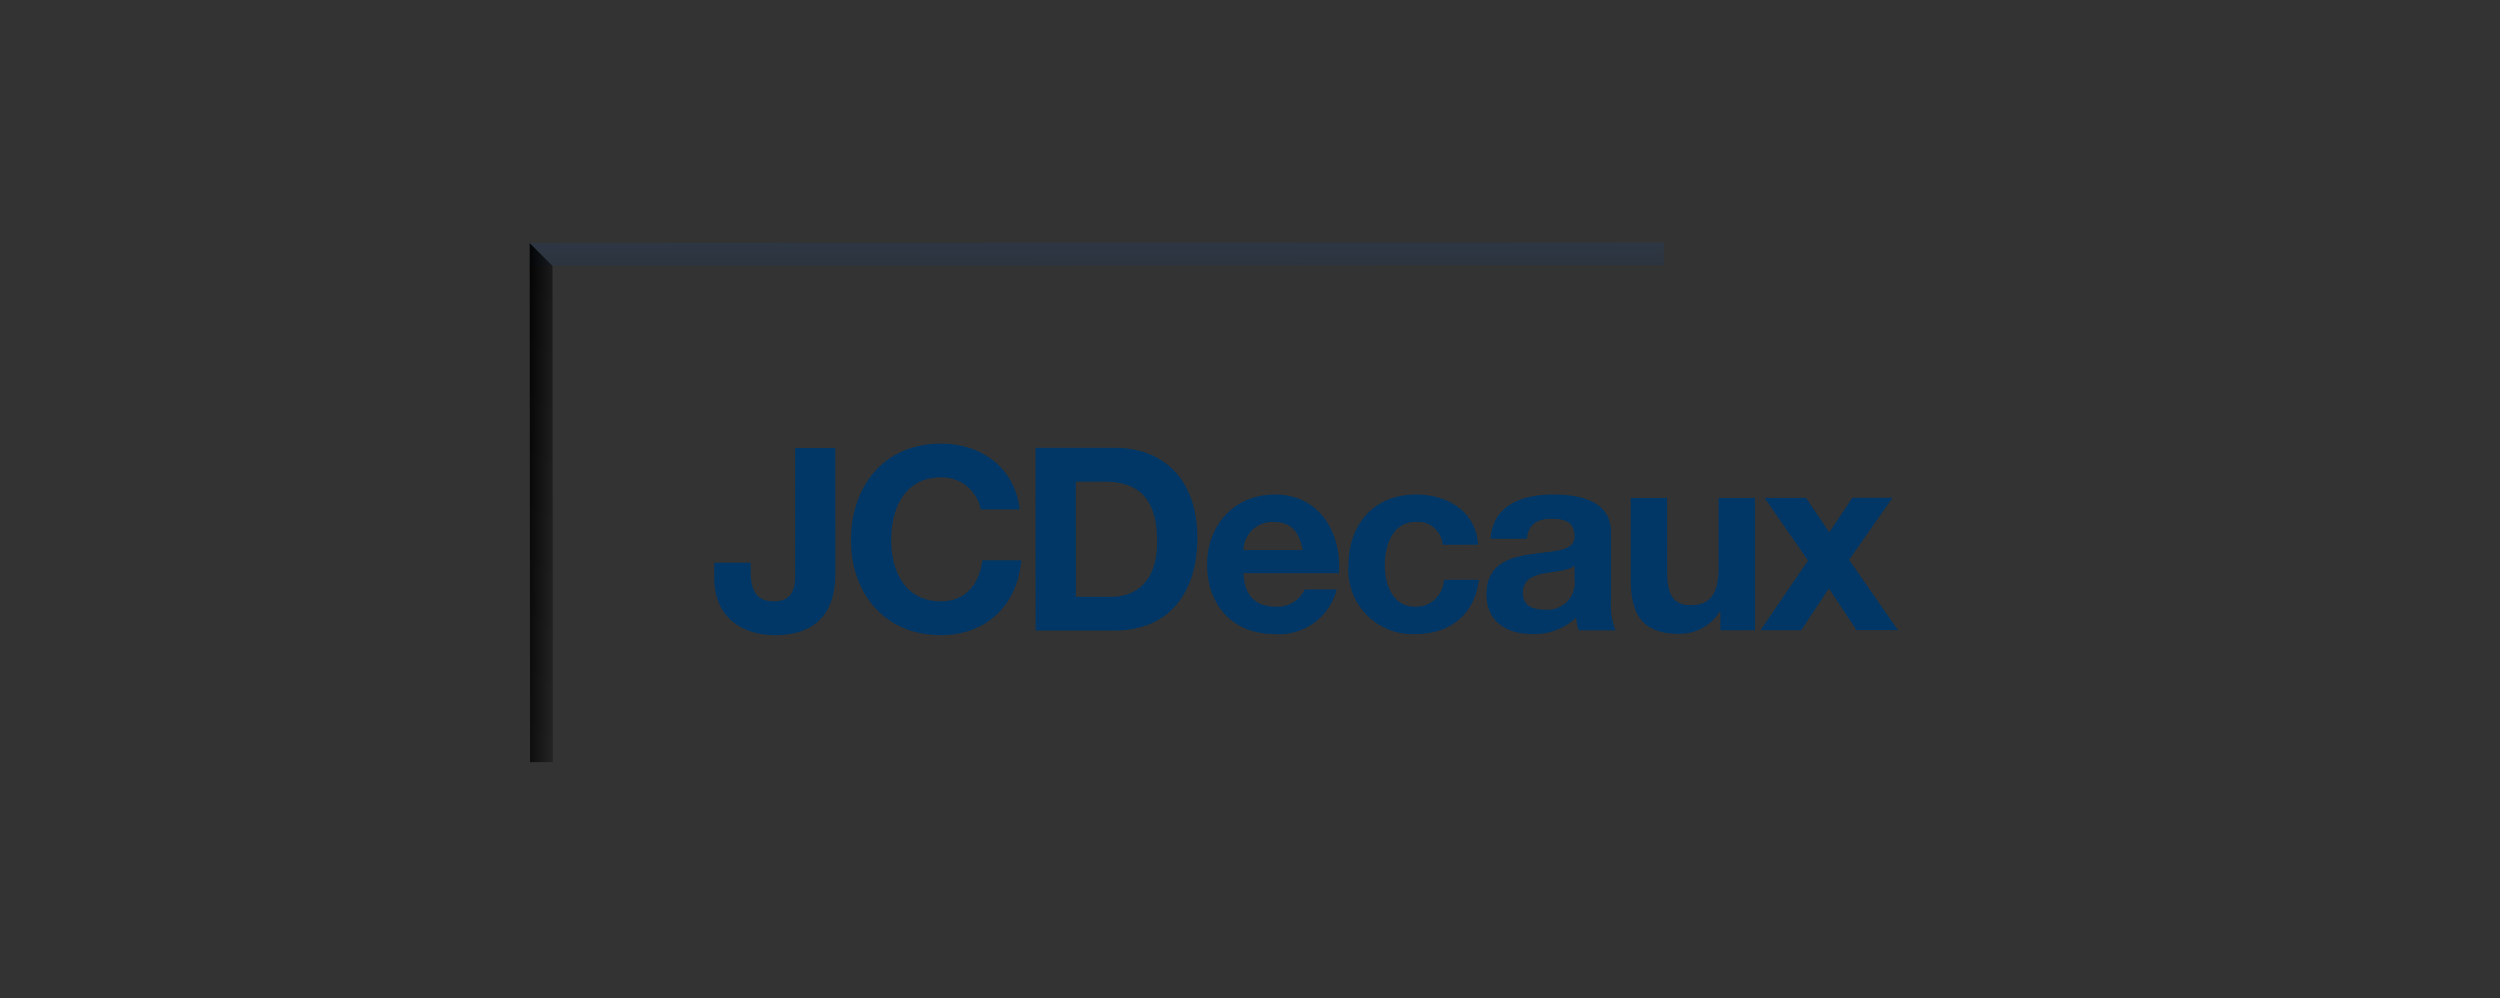 <svg xmlns="http://www.w3.org/2000/svg" xmlns:xlink="http://www.w3.org/1999/xlink" width="278.45" height="111.189" viewBox="0 0 278.45 111.189">
  <rect x="0" y="0" width="278.45" height="111.189" fill="#333333" stroke="none"/>
  <defs>
    <clipPath id="clip-path">
      <rect id="Rectangle_3133" data-name="Rectangle 3133" width="159.62" height="57.892" transform="translate(0 32)" fill="#f1f1f1"/>
    </clipPath>
    <linearGradient id="linear-gradient" x1="0.786" y1="12.021" x2="0.225" y2="-10.57" gradientUnits="objectBoundingBox">
      <stop offset="0" stop-opacity="0"/>
      <stop offset="1" stop-color="#4b6e99"/>
    </linearGradient>
    <linearGradient id="linear-gradient-2" x1="-0.257" y1="0.208" x2="1.643" y2="0.997" gradientUnits="objectBoundingBox">
      <stop offset="0"/>
      <stop offset="1" stop-opacity="0"/>
    </linearGradient>
    <clipPath id="clip-path-2">
      <rect id="Rectangle_3132" data-name="Rectangle 3132" width="5483.815" height="7813.212" fill="none"/>
    </clipPath>
  </defs>
  <g id="Group_13152" data-name="Group 13152" transform="translate(0.207 -0.209)">
    <rect id="Rectangle_2370" data-name="Rectangle 2370" width="278.45" height="111.189" transform="translate(-0.207 0.209)" fill="rgba(255,255,255,0)"/>
    <g id="Mask_Group_96" data-name="Mask Group 96" transform="translate(58.793 -4.792)" clip-path="url(#clip-path)">
      <g id="Group_13901" data-name="Group 13901" transform="translate(0 32)">
        <path id="Path_10781" data-name="Path 10781" d="M137.936,13.943,11.61,14.025,11.6,11.486l126.333-.08Z" transform="translate(-11.603 -11.406)" fill="url(#linear-gradient)"/>
        <path id="Path_10782" data-name="Path 10782" d="M14.142,14.479l.04,55.272-2.541,0L11.6,11.942Z" transform="translate(-11.603 -11.86)" fill="url(#linear-gradient-2)"/>
        <path id="path67" d="M160.092,175.783c0,2.621-.7,6.9-6.778,6.9-3.4,0-6.7-1.85-6.708-6.3l0-1.769h4.049l0,.912c0,1.97.489,3.394,2.6,3.391,2.366,0,2.363-1.908,2.362-3.337l-.005-13.742h4.472Z" transform="translate(-126.049 -138.936)" fill="#003767"/>
        <path id="path69" d="M261.061,165.906a4.389,4.389,0,0,0-4.445-3.56c-4.024,0-5.533,3.424-5.529,6.989,0,3.391,1.515,6.814,5.535,6.812,2.737,0,4.277-1.886,4.615-4.564l4.339,0c-.455,5.073-3.963,8.326-8.95,8.328-6.3.007-10.014-4.7-10.015-10.57,0-6.043,3.7-10.753,10-10.758,4.476,0,8.242,2.617,8.789,7.322Z" transform="translate(-210.826 -136.169)" fill="#003767"/>
        <path id="path71" d="M386.05,165.467l3.189,0c4.452-.005,5.878,2.614,5.881,6.723,0,4.5-2.475,6.1-5.07,6.1l-3.99,0-.01-12.834m-4.468,16.595,8.786,0c6.215,0,9.231-4.395,9.228-10.3,0-6.759-3.969-10.065-9.241-10.059l-8.784,0Z" transform="translate(-325.234 -138.818)" fill="#003767"/>
        <path id="path73" d="M511.14,202.055a3.2,3.2,0,0,1,3.366-3.14c1.963,0,2.847,1.082,3.222,3.136l-6.588,0m10.637,2.557c.283-4.532-2.142-8.752-7.162-8.751-4.477.009-7.523,3.373-7.521,7.791,0,4.563,2.884,7.755,7.531,7.752a6.627,6.627,0,0,0,6.9-4.967l-3.564,0a3.327,3.327,0,0,1-3.189,1.913c-2.255,0-3.51-1.166-3.627-3.733Z" transform="translate(-431.644 -167.774)" fill="#003767"/>
        <path id="path75" d="M620.951,201.4a2.759,2.759,0,0,0-2.993-2.54c-2.6.005-3.452,2.627-3.449,4.8,0,2.107.831,4.645,3.368,4.642a3.117,3.117,0,0,0,3.22-3H625c-.512,3.907-3.217,6.045-7.1,6.049a7.152,7.152,0,0,1-7.445-7.55c0-4.591,2.732-7.986,7.523-7.99,3.477,0,6.672,1.822,6.93,5.583Z" transform="translate(-519.271 -167.726)" fill="#003767"/>
        <path id="path77" d="M721.245,205.191a3.01,3.01,0,0,1-3.276,3.4c-1.313,0-2.481-.37-2.481-1.88,0-1.48,1.14-1.913,2.393-2.171,1.254-.227,2.679-.258,3.364-.854v1.51m-5.305-4.5c.14-1.6,1.138-2.227,2.677-2.228,1.427,0,2.624.256,2.624,1.993,0,1.656-2.311,1.572-4.789,1.945-2.51.344-5.019,1.142-5.015,4.479,0,3.022,2.226,4.416,5.021,4.415a6.759,6.759,0,0,0,4.96-1.828,5.87,5.87,0,0,0,.285,1.424l4.106,0a7.57,7.57,0,0,1-.514-3.276l0-7.671c0-3.534-3.54-4.187-6.478-4.185-3.306,0-6.7,1.141-6.924,4.936Z" transform="translate(-604.871 -167.685)" fill="#003767"/>
        <path id="path79" d="M830.767,213.015l-3.851.005v-2.054l-.09,0a5.251,5.251,0,0,1-4.5,2.456c-4.3,0-5.392-2.418-5.393-6.07l-.005-9.068,4.048-.005.009,8.331c0,2.422.708,3.621,2.594,3.617,2.195,0,3.136-1.226,3.132-4.22l0-7.729h4.049Z" transform="translate(-694.299 -169.82)" fill="#003767"/>
        <path id="path81" d="M917.163,205.2l-4.849-6.983,4.619,0,2.6,3.848,2.563-3.849,4.473,0-4.838,6.9,5.448,7.838-4.617,0-3.081-4.646-3.078,4.65-4.532,0Z" transform="translate(-774.783 -169.767)" fill="#003767"/>
      </g>
      <g id="Group_13904" data-name="Group 13904" transform="translate(-2685.163 -3993.537)">
        <rect id="Rectangle_2839" data-name="Rectangle 2839" width="44.648" height="8.145" transform="translate(4805.028 7036.399)" fill="#fff"/>
        <rect id="Rectangle_2840" data-name="Rectangle 2840" width="2.396" height="8.145" transform="translate(4802.632 7036.399)" fill="#fff"/>
        <rect id="Rectangle_2841" data-name="Rectangle 2841" width="2.396" height="8.145" transform="translate(4800.236 7036.399)" fill="#fcfcfd"/>
        <rect id="Rectangle_2842" data-name="Rectangle 2842" width="2.399" height="8.145" transform="translate(4797.837 7036.399)" fill="#f8f9fc"/>
        <rect id="Rectangle_2843" data-name="Rectangle 2843" width="2.396" height="8.145" transform="translate(4795.441 7036.399)" fill="#f5f7fa"/>
        <rect id="Rectangle_2844" data-name="Rectangle 2844" width="2.396" height="8.145" transform="translate(4793.045 7036.399)" fill="#f3f5f9"/>
        <rect id="Rectangle_2845" data-name="Rectangle 2845" width="2.396" height="8.145" transform="translate(4790.649 7036.399)" fill="#f0f2f7"/>
        <rect id="Rectangle_2846" data-name="Rectangle 2846" width="2.399" height="8.145" transform="translate(4788.25 7036.399)" fill="#eef0f6"/>
        <rect id="Rectangle_2847" data-name="Rectangle 2847" width="2.396" height="8.145" transform="translate(4785.854 7036.399)" fill="#eceff5"/>
        <rect id="Rectangle_2848" data-name="Rectangle 2848" width="2.396" height="8.145" transform="translate(4783.458 7036.399)" fill="#eaedf4"/>
        <rect id="Rectangle_2849" data-name="Rectangle 2849" width="2.396" height="8.145" transform="translate(4781.063 7036.399)" fill="#e7ebf3"/>
        <rect id="Rectangle_2850" data-name="Rectangle 2850" width="2.399" height="8.145" transform="translate(4778.665 7036.399)" fill="#e5e9f1"/>
        <rect id="Rectangle_2851" data-name="Rectangle 2851" width="2.396" height="8.145" transform="translate(4776.269 7036.399)" fill="#e4e8f0"/>
        <rect id="Rectangle_2852" data-name="Rectangle 2852" width="2.396" height="8.145" transform="translate(4773.873 7036.399)" fill="#e2e6f0"/>
        <rect id="Rectangle_2853" data-name="Rectangle 2853" width="2.398" height="8.145" transform="translate(4771.475 7036.399)" fill="#e0e5ef"/>
        <rect id="Rectangle_2854" data-name="Rectangle 2854" width="2.396" height="8.145" transform="translate(4769.078 7036.399)" fill="#dee3ed"/>
        <rect id="Rectangle_2855" data-name="Rectangle 2855" width="2.396" height="8.145" transform="translate(4766.682 7036.399)" fill="#dce1ec"/>
        <rect id="Rectangle_2856" data-name="Rectangle 2856" width="2.398" height="8.145" transform="translate(4764.284 7036.399)" fill="#dae0eb"/>
        <rect id="Rectangle_2857" data-name="Rectangle 2857" width="2.396" height="8.145" transform="translate(4761.888 7036.399)" fill="#d9dfeb"/>
        <rect id="Rectangle_2858" data-name="Rectangle 2858" width="2.396" height="8.145" transform="translate(4759.491 7036.399)" fill="#d7ddea"/>
        <rect id="Rectangle_2859" data-name="Rectangle 2859" width="2.396" height="8.145" transform="translate(4757.096 7036.399)" fill="#d5dce9"/>
        <rect id="Rectangle_2860" data-name="Rectangle 2860" width="2.399" height="8.145" transform="translate(4754.697 7036.399)" fill="#d4dbe8"/>
        <rect id="Rectangle_2861" data-name="Rectangle 2861" width="2.396" height="8.145" transform="translate(4752.301 7036.399)" fill="#d2d9e7"/>
        <rect id="Rectangle_2862" data-name="Rectangle 2862" width="2.396" height="8.145" transform="translate(4749.904 7036.399)" fill="#d0d8e6"/>
        <rect id="Rectangle_2863" data-name="Rectangle 2863" width="2.396" height="8.145" transform="translate(4747.509 7036.399)" fill="#cfd7e6"/>
        <rect id="Rectangle_2864" data-name="Rectangle 2864" width="2.399" height="8.145" transform="translate(4745.111 7036.399)" fill="#cdd5e5"/>
        <rect id="Rectangle_2865" data-name="Rectangle 2865" width="2.396" height="8.145" transform="translate(4742.713 7036.399)" fill="#cbd4e4"/>
        <rect id="Rectangle_2866" data-name="Rectangle 2866" width="2.396" height="8.145" transform="translate(4740.318 7036.399)" fill="#c9d2e3"/>
        <rect id="Rectangle_2867" data-name="Rectangle 2867" width="2.398" height="8.145" transform="translate(4737.92 7036.399)" fill="#c8d1e2"/>
        <rect id="Rectangle_2868" data-name="Rectangle 2868" width="2.396" height="8.145" transform="translate(4735.523 7036.399)" fill="#c6d0e1"/>
        <rect id="Rectangle_2869" data-name="Rectangle 2869" width="2.396" height="8.145" transform="translate(4733.127 7036.399)" fill="#c4cfe1"/>
        <rect id="Rectangle_2870" data-name="Rectangle 2870" width="2.396" height="8.145" transform="translate(4730.731 7036.399)" fill="#c3cee0"/>
        <rect id="Rectangle_2871" data-name="Rectangle 2871" width="2.398" height="8.145" transform="translate(4728.334 7036.399)" fill="#c2ccdf"/>
        <rect id="Rectangle_2872" data-name="Rectangle 2872" width="2.396" height="8.145" transform="translate(4725.937 7036.399)" fill="#c0cbde"/>
        <rect id="Rectangle_2873" data-name="Rectangle 2873" width="2.396" height="8.145" transform="translate(4723.541 7036.399)" fill="#becadd"/>
        <rect id="Rectangle_2874" data-name="Rectangle 2874" width="2.399" height="8.145" transform="translate(4721.143 7036.399)" fill="#bdc8dc"/>
        <rect id="Rectangle_2875" data-name="Rectangle 2875" width="2.396" height="8.145" transform="translate(4718.747 7036.399)" fill="#bbc7dc"/>
        <rect id="Rectangle_2876" data-name="Rectangle 2876" width="2.396" height="8.145" transform="translate(4716.351 7036.399)" fill="#bac6db"/>
        <rect id="Rectangle_2877" data-name="Rectangle 2877" width="2.396" height="8.145" transform="translate(4713.955 7036.399)" fill="#b8c5da"/>
        <rect id="Rectangle_2878" data-name="Rectangle 2878" width="2.399" height="8.145" transform="translate(4711.556 7036.399)" fill="#b6c4d9"/>
        <rect id="Rectangle_2879" data-name="Rectangle 2879" width="2.396" height="8.145" transform="translate(4709.16 7036.399)" fill="#b5c2d8"/>
        <rect id="Rectangle_2880" data-name="Rectangle 2880" width="2.396" height="8.145" transform="translate(4706.764 7036.399)" fill="#b3c1d7"/>
        <rect id="Rectangle_2881" data-name="Rectangle 2881" width="2.396" height="8.145" transform="translate(4704.368 7036.399)" fill="#b2c0d7"/>
        <rect id="Rectangle_2882" data-name="Rectangle 2882" width="2.398" height="8.145" transform="translate(4701.97 7036.399)" fill="#b0bfd6"/>
        <rect id="Rectangle_2883" data-name="Rectangle 2883" width="2.396" height="8.145" transform="translate(4699.573 7036.399)" fill="#afbed5"/>
        <rect id="Rectangle_2884" data-name="Rectangle 2884" width="2.396" height="8.145" transform="translate(4697.177 7036.399)" fill="#adbcd4"/>
        <rect id="Rectangle_2885" data-name="Rectangle 2885" width="2.398" height="8.145" transform="translate(4694.779 7036.399)" fill="#acbbd4"/>
        <rect id="Rectangle_2886" data-name="Rectangle 2886" width="2.396" height="8.145" transform="translate(4692.383 7036.399)" fill="#aabad2"/>
        <rect id="Rectangle_2887" data-name="Rectangle 2887" width="2.396" height="8.145" transform="translate(4689.987 7036.399)" fill="#a9b9d2"/>
        <rect id="Rectangle_2888" data-name="Rectangle 2888" width="2.396" height="8.145" transform="translate(4687.591 7036.399)" fill="#a7b7d1"/>
        <rect id="Rectangle_2889" data-name="Rectangle 2889" width="2.398" height="8.145" transform="translate(4685.193 7036.399)" fill="#a6b6d0"/>
        <rect id="Rectangle_2890" data-name="Rectangle 2890" width="2.396" height="8.145" transform="translate(4682.797 7036.399)" fill="#a4b5cf"/>
        <rect id="Rectangle_2891" data-name="Rectangle 2891" width="2.396" height="8.145" transform="translate(4680.4 7036.399)" fill="#a3b4cf"/>
        <rect id="Rectangle_2892" data-name="Rectangle 2892" width="2.399" height="8.145" transform="translate(4678.002 7036.399)" fill="#a1b3ce"/>
        <rect id="Rectangle_2893" data-name="Rectangle 2893" width="2.396" height="8.145" transform="translate(4675.606 7036.399)" fill="#a0b2cd"/>
        <rect id="Rectangle_2894" data-name="Rectangle 2894" width="2.396" height="8.145" transform="translate(4673.209 7036.399)" fill="#9fb1cc"/>
        <rect id="Rectangle_2895" data-name="Rectangle 2895" width="2.396" height="8.145" transform="translate(4670.813 7036.399)" fill="#9eb0cb"/>
        <rect id="Rectangle_2896" data-name="Rectangle 2896" width="2.399" height="8.145" transform="translate(4668.415 7036.399)" fill="#9cafcb"/>
        <rect id="Rectangle_2897" data-name="Rectangle 2897" width="2.396" height="8.145" transform="translate(4666.019 7036.399)" fill="#9baeca"/>
        <rect id="Rectangle_2898" data-name="Rectangle 2898" width="2.396" height="8.145" transform="translate(4663.623 7036.399)" fill="#99acc9"/>
        <rect id="Rectangle_2899" data-name="Rectangle 2899" width="2.396" height="8.145" transform="translate(4661.227 7036.399)" fill="#98abc8"/>
        <rect id="Rectangle_2900" data-name="Rectangle 2900" width="2.398" height="8.145" transform="translate(4658.829 7036.399)" fill="#97aac7"/>
        <rect id="Rectangle_2901" data-name="Rectangle 2901" width="2.396" height="8.145" transform="translate(4656.433 7036.399)" fill="#95a9c7"/>
        <rect id="Rectangle_2902" data-name="Rectangle 2902" width="2.396" height="8.145" transform="translate(4654.036 7036.399)" fill="#94a8c6"/>
        <rect id="Rectangle_2903" data-name="Rectangle 2903" width="2.398" height="8.145" transform="translate(4651.638 7036.399)" fill="#93a7c5"/>
        <rect id="Rectangle_2904" data-name="Rectangle 2904" width="2.396" height="8.145" transform="translate(4649.242 7036.399)" fill="#91a6c4"/>
        <rect id="Rectangle_2905" data-name="Rectangle 2905" width="2.396" height="8.145" transform="translate(4646.846 7036.399)" fill="#90a5c4"/>
        <rect id="Rectangle_2906" data-name="Rectangle 2906" width="2.396" height="8.145" transform="translate(4644.45 7036.399)" fill="#8fa4c3"/>
        <rect id="Rectangle_2907" data-name="Rectangle 2907" width="2.399" height="8.145" transform="translate(4642.051 7036.399)" fill="#8da3c2"/>
        <rect id="Rectangle_2908" data-name="Rectangle 2908" width="2.396" height="8.145" transform="translate(4639.656 7036.399)" fill="#8ca2c1"/>
        <rect id="Rectangle_2909" data-name="Rectangle 2909" width="2.396" height="8.145" transform="translate(4637.259 7036.399)" fill="#8ba1c1"/>
        <rect id="Rectangle_2910" data-name="Rectangle 2910" width="2.396" height="8.145" transform="translate(4634.863 7036.399)" fill="#89a0c0"/>
        <rect id="Rectangle_2911" data-name="Rectangle 2911" width="2.399" height="8.145" transform="translate(4632.465 7036.399)" fill="#889fbf"/>
        <rect id="Rectangle_2912" data-name="Rectangle 2912" width="2.396" height="8.145" transform="translate(4630.069 7036.399)" fill="#879ebe"/>
        <rect id="Rectangle_2913" data-name="Rectangle 2913" width="2.396" height="8.145" transform="translate(4627.672 7036.399)" fill="#869dbe"/>
        <rect id="Rectangle_2914" data-name="Rectangle 2914" width="2.398" height="8.145" transform="translate(4625.274 7036.399)" fill="#849cbd"/>
        <rect id="Rectangle_2915" data-name="Rectangle 2915" width="2.396" height="8.145" transform="translate(4622.878 7036.399)" fill="#839abc"/>
        <rect id="Rectangle_2916" data-name="Rectangle 2916" width="2.396" height="8.145" transform="translate(4620.482 7036.399)" fill="#8299bb"/>
        <rect id="Rectangle_2917" data-name="Rectangle 2917" width="2.396" height="8.145" transform="translate(4618.086 7036.399)" fill="#8099bb"/>
        <rect id="Rectangle_2918" data-name="Rectangle 2918" width="2.398" height="8.145" transform="translate(4615.688 7036.399)" fill="#7f98ba"/>
        <rect id="Rectangle_2919" data-name="Rectangle 2919" width="2.396" height="8.145" transform="translate(4613.292 7036.399)" fill="#7e97b9"/>
        <rect id="Rectangle_2920" data-name="Rectangle 2920" width="2.396" height="8.145" transform="translate(4610.895 7036.399)" fill="#7d96b9"/>
        <rect id="Rectangle_2921" data-name="Rectangle 2921" width="2.399" height="8.145" transform="translate(4608.497 7036.399)" fill="#7c95b8"/>
        <rect id="Rectangle_2922" data-name="Rectangle 2922" width="2.396" height="8.145" transform="translate(4606.101 7036.399)" fill="#7b94b7"/>
        <rect id="Rectangle_2923" data-name="Rectangle 2923" width="2.396" height="8.145" transform="translate(4603.705 7036.399)" fill="#7993b6"/>
        <rect id="Rectangle_2924" data-name="Rectangle 2924" width="2.396" height="8.145" transform="translate(4601.309 7036.399)" fill="#7892b6"/>
        <rect id="Rectangle_2925" data-name="Rectangle 2925" width="2.399" height="8.145" transform="translate(4598.91 7036.399)" fill="#7791b5"/>
        <rect id="Rectangle_2926" data-name="Rectangle 2926" width="2.396" height="8.145" transform="translate(4596.514 7036.399)" fill="#7690b4"/>
        <rect id="Rectangle_2927" data-name="Rectangle 2927" width="2.396" height="8.145" transform="translate(4594.118 7036.399)" fill="#758fb3"/>
        <rect id="Rectangle_2928" data-name="Rectangle 2928" width="2.396" height="8.145" transform="translate(4591.722 7036.399)" fill="#738eb3"/>
        <rect id="Rectangle_2929" data-name="Rectangle 2929" width="2.399" height="8.145" transform="translate(4589.324 7036.399)" fill="#728db2"/>
        <rect id="Rectangle_2930" data-name="Rectangle 2930" width="2.396" height="8.145" transform="translate(4586.928 7036.399)" fill="#718cb1"/>
        <rect id="Rectangle_2931" data-name="Rectangle 2931" width="2.396" height="8.145" transform="translate(4584.531 7036.399)" fill="#708bb0"/>
        <rect id="Rectangle_2932" data-name="Rectangle 2932" width="2.398" height="8.145" transform="translate(4582.133 7036.399)" fill="#6f8ab0"/>
        <rect id="Rectangle_2933" data-name="Rectangle 2933" width="2.396" height="8.145" transform="translate(4579.737 7036.399)" fill="#6e8aaf"/>
        <rect id="Rectangle_2934" data-name="Rectangle 2934" width="2.396" height="8.145" transform="translate(4577.341 7036.399)" fill="#6c89ae"/>
        <rect id="Rectangle_2935" data-name="Rectangle 2935" width="2.398" height="8.145" transform="translate(4574.943 7036.399)" fill="#6b88ae"/>
        <rect id="Rectangle_2936" data-name="Rectangle 2936" width="2.396" height="8.145" transform="translate(4572.547 7036.399)" fill="#6a87ad"/>
        <rect id="Rectangle_2937" data-name="Rectangle 2937" width="2.396" height="8.145" transform="translate(4570.151 7036.399)" fill="#6986ac"/>
        <rect id="Rectangle_2938" data-name="Rectangle 2938" width="2.396" height="8.145" transform="translate(4567.755 7036.399)" fill="#6885ab"/>
        <rect id="Rectangle_2939" data-name="Rectangle 2939" width="2.399" height="8.145" transform="translate(4565.356 7036.399)" fill="#6784ab"/>
        <rect id="Rectangle_2940" data-name="Rectangle 2940" width="2.396" height="8.145" transform="translate(4562.96 7036.399)" fill="#6684aa"/>
        <rect id="Rectangle_2941" data-name="Rectangle 2941" width="2.396" height="8.145" transform="translate(4560.564 7036.399)" fill="#6582a9"/>
        <rect id="Rectangle_2942" data-name="Rectangle 2942" width="2.396" height="8.145" transform="translate(4558.168 7036.399)" fill="#6482a9"/>
        <rect id="Rectangle_2943" data-name="Rectangle 2943" width="2.399" height="8.145" transform="translate(4555.77 7036.399)" fill="#6281a8"/>
        <rect id="Rectangle_2944" data-name="Rectangle 2944" width="2.396" height="8.145" transform="translate(4553.374 7036.399)" fill="#6180a7"/>
        <rect id="Rectangle_2945" data-name="Rectangle 2945" width="2.396" height="8.145" transform="translate(4550.978 7036.399)" fill="#607fa7"/>
        <rect id="Rectangle_2946" data-name="Rectangle 2946" width="2.396" height="8.145" transform="translate(4548.581 7036.399)" fill="#5f7ea6"/>
        <rect id="Rectangle_2947" data-name="Rectangle 2947" width="2.398" height="8.145" transform="translate(4546.183 7036.399)" fill="#5e7da5"/>
        <rect id="Rectangle_2948" data-name="Rectangle 2948" width="2.396" height="8.145" transform="translate(4543.788 7036.399)" fill="#5d7da5"/>
        <rect id="Rectangle_2949" data-name="Rectangle 2949" width="2.396" height="8.145" transform="translate(4541.391 7036.399)" fill="#5c7ca4"/>
        <rect id="Rectangle_2950" data-name="Rectangle 2950" width="2.398" height="8.145" transform="translate(4538.992 7036.399)" fill="#5b7ba3"/>
        <rect id="Rectangle_2951" data-name="Rectangle 2951" width="2.396" height="8.145" transform="translate(4536.596 7036.399)" fill="#5a7aa2"/>
        <rect id="Rectangle_2952" data-name="Rectangle 2952" width="2.396" height="8.145" transform="translate(4534.2 7036.399)" fill="#5979a2"/>
        <rect id="Rectangle_2953" data-name="Rectangle 2953" width="2.399" height="8.145" transform="translate(4531.803 7036.399)" fill="#5879a1"/>
        <rect id="Rectangle_2954" data-name="Rectangle 2954" width="2.396" height="8.145" transform="translate(4529.405 7036.399)" fill="#5778a1"/>
        <rect id="Rectangle_2955" data-name="Rectangle 2955" width="2.396" height="8.145" transform="translate(4527.011 7036.399)" fill="#5677a0"/>
        <rect id="Rectangle_2956" data-name="Rectangle 2956" width="2.396" height="8.145" transform="translate(4524.614 7036.399)" fill="#55769f"/>
        <rect id="Rectangle_2957" data-name="Rectangle 2957" width="2.396" height="8.145" transform="translate(4522.217 7036.399)" fill="#54759e"/>
        <rect id="Rectangle_2958" data-name="Rectangle 2958" width="2.399" height="8.145" transform="translate(4519.819 7036.399)" fill="#53759e"/>
        <rect id="Rectangle_2959" data-name="Rectangle 2959" width="2.396" height="8.145" transform="translate(4517.423 7036.399)" fill="#52749d"/>
        <rect id="Rectangle_2960" data-name="Rectangle 2960" width="2.396" height="8.145" transform="translate(4515.027 7036.399)" fill="#51739d"/>
        <rect id="Rectangle_2961" data-name="Rectangle 2961" width="2.398" height="8.145" transform="translate(4512.628 7036.399)" fill="#50729c"/>
        <rect id="Rectangle_2962" data-name="Rectangle 2962" width="2.396" height="8.145" transform="translate(4510.232 7036.399)" fill="#4f719b"/>
        <rect id="Rectangle_2963" data-name="Rectangle 2963" width="2.396" height="8.145" transform="translate(4507.836 7036.399)" fill="#4e719a"/>
        <rect id="Rectangle_2964" data-name="Rectangle 2964" width="2.398" height="8.145" transform="translate(4505.438 7036.399)" fill="#4d709a"/>
        <rect id="Rectangle_2965" data-name="Rectangle 2965" width="2.396" height="8.145" transform="translate(4503.042 7036.399)" fill="#4c6f99"/>
        <rect id="Rectangle_2966" data-name="Rectangle 2966" width="2.396" height="8.145" transform="translate(4500.646 7036.399)" fill="#4b6e98"/>
        <rect id="Rectangle_2967" data-name="Rectangle 2967" width="2.396" height="8.145" transform="translate(4498.25 7036.399)" fill="#4a6e98"/>
        <rect id="Rectangle_2968" data-name="Rectangle 2968" width="2.398" height="8.145" transform="translate(4495.853 7036.399)" fill="#496d97"/>
        <rect id="Rectangle_2969" data-name="Rectangle 2969" width="2.396" height="8.145" transform="translate(4493.456 7036.399)" fill="#486c97"/>
        <rect id="Rectangle_2970" data-name="Rectangle 2970" width="2.396" height="8.145" transform="translate(4491.06 7036.399)" fill="#476b96"/>
        <rect id="Rectangle_2971" data-name="Rectangle 2971" width="2.399" height="8.145" transform="translate(4488.662 7036.399)" fill="#466b95"/>
        <rect id="Rectangle_2972" data-name="Rectangle 2972" width="2.396" height="8.145" transform="translate(4486.265 7036.399)" fill="#456a95"/>
        <rect id="Rectangle_2973" data-name="Rectangle 2973" width="2.396" height="8.145" transform="translate(4483.869 7036.399)" fill="#456994"/>
        <rect id="Rectangle_2974" data-name="Rectangle 2974" width="2.396" height="8.145" transform="translate(4481.474 7036.399)" fill="#446993"/>
        <rect id="Rectangle_2975" data-name="Rectangle 2975" width="2.399" height="8.145" transform="translate(4479.075 7036.399)" fill="#436892"/>
        <rect id="Rectangle_2976" data-name="Rectangle 2976" width="2.396" height="8.145" transform="translate(4476.679 7036.399)" fill="#426792"/>
        <rect id="Rectangle_2977" data-name="Rectangle 2977" width="2.396" height="8.145" transform="translate(4474.282 7036.399)" fill="#416691"/>
        <rect id="Rectangle_2978" data-name="Rectangle 2978" width="2.396" height="8.145" transform="translate(4471.887 7036.399)" fill="#406691"/>
        <rect id="Rectangle_2979" data-name="Rectangle 2979" width="2.398" height="8.145" transform="translate(4469.489 7036.399)" fill="#3f6590"/>
        <rect id="Rectangle_2980" data-name="Rectangle 2980" width="2.396" height="8.145" transform="translate(4467.091 7036.399)" fill="#3e648f"/>
        <rect id="Rectangle_2981" data-name="Rectangle 2981" width="2.396" height="8.145" transform="translate(4464.696 7036.399)" fill="#3d638f"/>
        <rect id="Rectangle_2982" data-name="Rectangle 2982" width="2.398" height="8.145" transform="translate(4462.298 7036.399)" fill="#3c638e"/>
        <rect id="Rectangle_2983" data-name="Rectangle 2983" width="2.396" height="8.145" transform="translate(4459.902 7036.399)" fill="#3b628e"/>
        <rect id="Rectangle_2984" data-name="Rectangle 2984" width="2.396" height="8.145" transform="translate(4457.505 7036.399)" fill="#3a618d"/>
        <rect id="Rectangle_2985" data-name="Rectangle 2985" width="2.396" height="8.145" transform="translate(4455.11 7036.399)" fill="#3a618c"/>
        <path id="Path_10783" data-name="Path 10783" d="M5021.225,7934.794v7.863l.283.282h2.115v-8.145Z" transform="translate(-568.514 -898.396)" fill="#39608c"/>
        <path id="Path_10784" data-name="Path 10784" d="M5018.523,7934.794v5.465l2.4,2.4v-7.863Z" transform="translate(-568.208 -898.396)" fill="#385f8b"/>
        <path id="Path_10785" data-name="Path 10785" d="M5015.821,7934.794v3.068l2.4,2.4v-5.465Z" transform="translate(-567.902 -898.396)" fill="#375e8a"/>
        <path id="Path_10786" data-name="Path 10786" d="M5013.119,7934.794v.671l2.4,2.4v-3.068Z" transform="translate(-567.596 -898.396)" fill="#365e8a"/>
        <path id="Path_10787" data-name="Path 10787" d="M5012.363,7934.794l.67.671v-.671Z" transform="translate(-567.511 -898.396)" fill="#355d89"/>
        <rect id="Rectangle_2986" data-name="Rectangle 2986" width="8.143" height="31.129" transform="translate(4444.852 7190.53)" fill="#fff"/>
        <rect id="Rectangle_2987" data-name="Rectangle 2987" width="8.143" height="1.003" transform="translate(4444.852 7189.527)" fill="#fff"/>
        <rect id="Rectangle_2988" data-name="Rectangle 2988" width="8.143" height="1.002" transform="translate(4444.852 7188.525)" fill="#fcfcfd"/>
        <rect id="Rectangle_2989" data-name="Rectangle 2989" width="8.143" height="1.003" transform="translate(4444.852 7187.522)" fill="#f8f9fc"/>
        <rect id="Rectangle_2990" data-name="Rectangle 2990" width="8.143" height="1.002" transform="translate(4444.852 7186.52)" fill="#f5f7fa"/>
        <rect id="Rectangle_2991" data-name="Rectangle 2991" width="8.143" height="1.003" transform="translate(4444.852 7185.517)" fill="#f3f5f9"/>
        <rect id="Rectangle_2992" data-name="Rectangle 2992" width="8.143" height="1.003" transform="translate(4444.852 7184.513)" fill="#f0f2f7"/>
        <rect id="Rectangle_2993" data-name="Rectangle 2993" width="8.143" height="1.002" transform="translate(4444.852 7183.511)" fill="#eef0f6"/>
        <rect id="Rectangle_2994" data-name="Rectangle 2994" width="8.143" height="1.003" transform="translate(4444.852 7182.508)" fill="#eceff5"/>
        <rect id="Rectangle_2995" data-name="Rectangle 2995" width="8.143" height="1.002" transform="translate(4444.852 7181.506)" fill="#eaedf4"/>
        <rect id="Rectangle_2996" data-name="Rectangle 2996" width="8.143" height="1.003" transform="translate(4444.852 7180.503)" fill="#e7ebf3"/>
        <rect id="Rectangle_2997" data-name="Rectangle 2997" width="8.143" height="1.003" transform="translate(4444.852 7179.5)" fill="#e5e9f1"/>
        <rect id="Rectangle_2998" data-name="Rectangle 2998" width="8.143" height="1.002" transform="translate(4444.852 7178.497)" fill="#e4e8f0"/>
        <rect id="Rectangle_2999" data-name="Rectangle 2999" width="8.143" height="1.003" transform="translate(4444.852 7177.495)" fill="#e2e6f0"/>
        <rect id="Rectangle_3000" data-name="Rectangle 3000" width="8.143" height="1.002" transform="translate(4444.852 7176.492)" fill="#e0e5ef"/>
        <rect id="Rectangle_3001" data-name="Rectangle 3001" width="8.143" height="1.003" transform="translate(4444.852 7175.489)" fill="#dee3ed"/>
        <rect id="Rectangle_3002" data-name="Rectangle 3002" width="8.143" height="1.003" transform="translate(4444.852 7174.486)" fill="#dce1ec"/>
        <rect id="Rectangle_3003" data-name="Rectangle 3003" width="8.143" height="1.002" transform="translate(4444.852 7173.483)" fill="#dae0eb"/>
        <rect id="Rectangle_3004" data-name="Rectangle 3004" width="8.143" height="1.003" transform="translate(4444.852 7172.481)" fill="#d9dfeb"/>
        <rect id="Rectangle_3005" data-name="Rectangle 3005" width="8.143" height="1.002" transform="translate(4444.852 7171.479)" fill="#d7ddea"/>
        <rect id="Rectangle_3006" data-name="Rectangle 3006" width="8.143" height="1.003" transform="translate(4444.852 7170.476)" fill="#d5dce9"/>
        <rect id="Rectangle_3007" data-name="Rectangle 3007" width="8.143" height="1.003" transform="translate(4444.852 7169.472)" fill="#d4dbe8"/>
        <rect id="Rectangle_3008" data-name="Rectangle 3008" width="8.143" height="1.002" transform="translate(4444.852 7168.47)" fill="#d2d9e7"/>
        <rect id="Rectangle_3009" data-name="Rectangle 3009" width="8.143" height="1.003" transform="translate(4444.852 7167.468)" fill="#d0d8e6"/>
        <rect id="Rectangle_3010" data-name="Rectangle 3010" width="8.143" height="1.002" transform="translate(4444.852 7166.464)" fill="#cfd7e6"/>
        <rect id="Rectangle_3011" data-name="Rectangle 3011" width="8.143" height="1.003" transform="translate(4444.852 7165.461)" fill="#cdd5e5"/>
        <rect id="Rectangle_3012" data-name="Rectangle 3012" width="8.143" height="1.003" transform="translate(4444.852 7164.458)" fill="#cbd4e4"/>
        <rect id="Rectangle_3013" data-name="Rectangle 3013" width="8.143" height="1.002" transform="translate(4444.852 7163.457)" fill="#c9d2e3"/>
        <rect id="Rectangle_3014" data-name="Rectangle 3014" width="8.143" height="1.003" transform="translate(4444.852 7162.454)" fill="#c8d1e2"/>
        <rect id="Rectangle_3015" data-name="Rectangle 3015" width="8.143" height="1.002" transform="translate(4444.852 7161.451)" fill="#c6d0e1"/>
        <rect id="Rectangle_3016" data-name="Rectangle 3016" width="8.143" height="1.003" transform="translate(4444.852 7160.449)" fill="#c4cfe1"/>
        <rect id="Rectangle_3017" data-name="Rectangle 3017" width="8.143" height="1.003" transform="translate(4444.852 7159.445)" fill="#c3cee0"/>
        <rect id="Rectangle_3018" data-name="Rectangle 3018" width="8.143" height="1.002" transform="translate(4444.852 7158.442)" fill="#c2ccdf"/>
        <rect id="Rectangle_3019" data-name="Rectangle 3019" width="8.143" height="1.003" transform="translate(4444.852 7157.44)" fill="#c0cbde"/>
        <rect id="Rectangle_3020" data-name="Rectangle 3020" width="8.143" height="1.002" transform="translate(4444.852 7156.438)" fill="#becadd"/>
        <rect id="Rectangle_3021" data-name="Rectangle 3021" width="8.143" height="1.003" transform="translate(4444.852 7155.435)" fill="#bdc8dc"/>
        <rect id="Rectangle_3022" data-name="Rectangle 3022" width="8.143" height="1.003" transform="translate(4444.852 7154.431)" fill="#bbc7dc"/>
        <rect id="Rectangle_3023" data-name="Rectangle 3023" width="8.143" height="1.002" transform="translate(4444.852 7153.429)" fill="#bac6db"/>
        <rect id="Rectangle_3024" data-name="Rectangle 3024" width="8.143" height="1.003" transform="translate(4444.852 7152.426)" fill="#b8c5da"/>
        <rect id="Rectangle_3025" data-name="Rectangle 3025" width="8.143" height="1.003" transform="translate(4444.852 7151.423)" fill="#b6c4d9"/>
        <rect id="Rectangle_3026" data-name="Rectangle 3026" width="8.143" height="1.002" transform="translate(4444.852 7150.42)" fill="#b5c2d8"/>
        <rect id="Rectangle_3027" data-name="Rectangle 3027" width="8.143" height="1.003" transform="translate(4444.852 7149.418)" fill="#b3c1d7"/>
        <rect id="Rectangle_3028" data-name="Rectangle 3028" width="8.143" height="1.002" transform="translate(4444.852 7148.415)" fill="#b2c0d7"/>
        <rect id="Rectangle_3029" data-name="Rectangle 3029" width="8.143" height="1.003" transform="translate(4444.852 7147.412)" fill="#b0bfd6"/>
        <rect id="Rectangle_3030" data-name="Rectangle 3030" width="8.143" height="1.003" transform="translate(4444.852 7146.409)" fill="#afbed5"/>
        <rect id="Rectangle_3031" data-name="Rectangle 3031" width="8.143" height="1.002" transform="translate(4444.852 7145.407)" fill="#adbcd4"/>
        <rect id="Rectangle_3032" data-name="Rectangle 3032" width="8.143" height="1.003" transform="translate(4444.852 7144.404)" fill="#acbbd4"/>
        <rect id="Rectangle_3033" data-name="Rectangle 3033" width="8.143" height="1.002" transform="translate(4444.852 7143.401)" fill="#aabad2"/>
        <rect id="Rectangle_3034" data-name="Rectangle 3034" width="8.143" height="1.003" transform="translate(4444.852 7142.398)" fill="#a9b9d2"/>
        <rect id="Rectangle_3035" data-name="Rectangle 3035" width="8.143" height="1.003" transform="translate(4444.852 7141.396)" fill="#a7b7d1"/>
        <rect id="Rectangle_3036" data-name="Rectangle 3036" width="8.143" height="1.002" transform="translate(4444.852 7140.393)" fill="#a6b6d0"/>
        <rect id="Rectangle_3037" data-name="Rectangle 3037" width="8.143" height="1.003" transform="translate(4444.852 7139.39)" fill="#a4b5cf"/>
        <rect id="Rectangle_3038" data-name="Rectangle 3038" width="8.143" height="1.002" transform="translate(4444.852 7138.388)" fill="#a3b4cf"/>
        <rect id="Rectangle_3039" data-name="Rectangle 3039" width="8.143" height="1.003" transform="translate(4444.852 7137.385)" fill="#a1b3ce"/>
        <rect id="Rectangle_3040" data-name="Rectangle 3040" width="8.143" height="1.003" transform="translate(4444.852 7136.381)" fill="#a0b2cd"/>
        <rect id="Rectangle_3041" data-name="Rectangle 3041" width="8.143" height="1.002" transform="translate(4444.852 7135.379)" fill="#9fb1cc"/>
        <rect id="Rectangle_3042" data-name="Rectangle 3042" width="8.143" height="1.003" transform="translate(4444.852 7134.376)" fill="#9eb0cb"/>
        <rect id="Rectangle_3043" data-name="Rectangle 3043" width="8.143" height="1.002" transform="translate(4444.852 7133.374)" fill="#9cafcb"/>
        <rect id="Rectangle_3044" data-name="Rectangle 3044" width="8.143" height="1.003" transform="translate(4444.852 7132.372)" fill="#9baeca"/>
        <rect id="Rectangle_3045" data-name="Rectangle 3045" width="8.143" height="1.003" transform="translate(4444.852 7131.368)" fill="#99acc9"/>
        <rect id="Rectangle_3046" data-name="Rectangle 3046" width="8.143" height="1.002" transform="translate(4444.852 7130.365)" fill="#98abc8"/>
        <rect id="Rectangle_3047" data-name="Rectangle 3047" width="8.143" height="1.003" transform="translate(4444.852 7129.362)" fill="#97aac7"/>
        <rect id="Rectangle_3048" data-name="Rectangle 3048" width="8.143" height="1.002" transform="translate(4444.852 7128.36)" fill="#95a9c7"/>
        <rect id="Rectangle_3049" data-name="Rectangle 3049" width="8.143" height="1.003" transform="translate(4444.852 7127.358)" fill="#94a8c6"/>
        <rect id="Rectangle_3050" data-name="Rectangle 3050" width="8.143" height="1.003" transform="translate(4444.852 7126.355)" fill="#93a7c5"/>
        <rect id="Rectangle_3051" data-name="Rectangle 3051" width="8.143" height="1.002" transform="translate(4444.852 7125.352)" fill="#91a6c4"/>
        <rect id="Rectangle_3052" data-name="Rectangle 3052" width="8.143" height="1.003" transform="translate(4444.852 7124.349)" fill="#90a5c4"/>
        <rect id="Rectangle_3053" data-name="Rectangle 3053" width="8.143" height="1.002" transform="translate(4444.852 7123.347)" fill="#8fa4c3"/>
        <rect id="Rectangle_3054" data-name="Rectangle 3054" width="8.143" height="1.003" transform="translate(4444.852 7122.344)" fill="#8da3c2"/>
        <rect id="Rectangle_3055" data-name="Rectangle 3055" width="8.143" height="1.003" transform="translate(4444.852 7121.341)" fill="#8ca2c1"/>
        <rect id="Rectangle_3056" data-name="Rectangle 3056" width="8.143" height="1.002" transform="translate(4444.852 7120.338)" fill="#8ba1c1"/>
        <rect id="Rectangle_3057" data-name="Rectangle 3057" width="8.143" height="1.003" transform="translate(4444.852 7119.335)" fill="#89a0c0"/>
        <rect id="Rectangle_3058" data-name="Rectangle 3058" width="8.143" height="1.002" transform="translate(4444.852 7118.333)" fill="#889fbf"/>
        <rect id="Rectangle_3059" data-name="Rectangle 3059" width="8.143" height="1.003" transform="translate(4444.852 7117.33)" fill="#879ebe"/>
        <rect id="Rectangle_3060" data-name="Rectangle 3060" width="8.143" height="1.003" transform="translate(4444.852 7116.327)" fill="#869dbe"/>
        <rect id="Rectangle_3061" data-name="Rectangle 3061" width="8.143" height="1.002" transform="translate(4444.852 7115.324)" fill="#849cbd"/>
        <rect id="Rectangle_3062" data-name="Rectangle 3062" width="8.143" height="1.003" transform="translate(4444.852 7114.322)" fill="#839abc"/>
        <rect id="Rectangle_3063" data-name="Rectangle 3063" width="8.143" height="1.002" transform="translate(4444.852 7113.319)" fill="#8299bb"/>
        <rect id="Rectangle_3064" data-name="Rectangle 3064" width="8.143" height="1.003" transform="translate(4444.852 7112.316)" fill="#8099bb"/>
        <rect id="Rectangle_3065" data-name="Rectangle 3065" width="8.143" height="1.003" transform="translate(4444.852 7111.313)" fill="#7f98ba"/>
        <rect id="Rectangle_3066" data-name="Rectangle 3066" width="8.143" height="1.002" transform="translate(4444.852 7110.311)" fill="#7e97b9"/>
        <rect id="Rectangle_3067" data-name="Rectangle 3067" width="8.143" height="1.003" transform="translate(4444.852 7109.308)" fill="#7d96b9"/>
        <rect id="Rectangle_3068" data-name="Rectangle 3068" width="8.143" height="1.003" transform="translate(4444.852 7108.304)" fill="#7c95b8"/>
        <rect id="Rectangle_3069" data-name="Rectangle 3069" width="8.143" height="1.002" transform="translate(4444.852 7107.302)" fill="#7b94b7"/>
        <rect id="Rectangle_3070" data-name="Rectangle 3070" width="8.143" height="1.003" transform="translate(4444.852 7106.299)" fill="#7993b6"/>
        <rect id="Rectangle_3071" data-name="Rectangle 3071" width="8.143" height="1.002" transform="translate(4444.852 7105.297)" fill="#7892b6"/>
        <rect id="Rectangle_3072" data-name="Rectangle 3072" width="8.143" height="1.003" transform="translate(4444.852 7104.294)" fill="#7791b5"/>
        <rect id="Rectangle_3073" data-name="Rectangle 3073" width="8.143" height="1.003" transform="translate(4444.852 7103.292)" fill="#7690b4"/>
        <rect id="Rectangle_3074" data-name="Rectangle 3074" width="8.143" height="1.002" transform="translate(4444.852 7102.289)" fill="#758fb3"/>
        <rect id="Rectangle_3075" data-name="Rectangle 3075" width="8.143" height="1.003" transform="translate(4444.852 7101.285)" fill="#738eb3"/>
        <rect id="Rectangle_3076" data-name="Rectangle 3076" width="8.143" height="1.002" transform="translate(4444.852 7100.283)" fill="#728db2"/>
        <rect id="Rectangle_3077" data-name="Rectangle 3077" width="8.143" height="1.003" transform="translate(4444.852 7099.28)" fill="#718cb1"/>
        <rect id="Rectangle_3078" data-name="Rectangle 3078" width="8.143" height="1.003" transform="translate(4444.852 7098.278)" fill="#708bb0"/>
        <rect id="Rectangle_3079" data-name="Rectangle 3079" width="8.143" height="1.002" transform="translate(4444.852 7097.274)" fill="#6f8ab0"/>
        <rect id="Rectangle_3080" data-name="Rectangle 3080" width="8.143" height="1.003" transform="translate(4444.852 7096.271)" fill="#6e8aaf"/>
        <rect id="Rectangle_3081" data-name="Rectangle 3081" width="8.143" height="1.002" transform="translate(4444.852 7095.27)" fill="#6c89ae"/>
        <rect id="Rectangle_3082" data-name="Rectangle 3082" width="8.143" height="1.003" transform="translate(4444.852 7094.267)" fill="#6b88ae"/>
        <rect id="Rectangle_3083" data-name="Rectangle 3083" width="8.143" height="1.003" transform="translate(4444.852 7093.264)" fill="#6a87ad"/>
        <rect id="Rectangle_3084" data-name="Rectangle 3084" width="8.143" height="1.002" transform="translate(4444.852 7092.261)" fill="#6986ac"/>
        <rect id="Rectangle_3085" data-name="Rectangle 3085" width="8.143" height="1.003" transform="translate(4444.852 7091.259)" fill="#6885ab"/>
        <rect id="Rectangle_3086" data-name="Rectangle 3086" width="8.143" height="1.002" transform="translate(4444.852 7090.255)" fill="#6784ab"/>
        <rect id="Rectangle_3087" data-name="Rectangle 3087" width="8.143" height="1.003" transform="translate(4444.852 7089.253)" fill="#6684aa"/>
        <rect id="Rectangle_3088" data-name="Rectangle 3088" width="8.143" height="1.003" transform="translate(4444.852 7088.25)" fill="#6582a9"/>
        <rect id="Rectangle_3089" data-name="Rectangle 3089" width="8.143" height="1.002" transform="translate(4444.852 7087.248)" fill="#6482a9"/>
        <rect id="Rectangle_3090" data-name="Rectangle 3090" width="8.143" height="1.003" transform="translate(4444.852 7086.245)" fill="#6281a8"/>
        <rect id="Rectangle_3091" data-name="Rectangle 3091" width="8.143" height="1.002" transform="translate(4444.852 7085.242)" fill="#6180a7"/>
        <rect id="Rectangle_3092" data-name="Rectangle 3092" width="8.143" height="1.003" transform="translate(4444.852 7084.24)" fill="#607fa7"/>
        <rect id="Rectangle_3093" data-name="Rectangle 3093" width="8.143" height="1.003" transform="translate(4444.852 7083.236)" fill="#5f7ea6"/>
        <rect id="Rectangle_3094" data-name="Rectangle 3094" width="8.143" height="1.002" transform="translate(4444.852 7082.234)" fill="#5e7da5"/>
        <rect id="Rectangle_3095" data-name="Rectangle 3095" width="8.143" height="1.003" transform="translate(4444.852 7081.231)" fill="#5d7da5"/>
        <rect id="Rectangle_3096" data-name="Rectangle 3096" width="8.143" height="1.002" transform="translate(4444.852 7080.229)" fill="#5c7ca4"/>
        <rect id="Rectangle_3097" data-name="Rectangle 3097" width="8.143" height="1.003" transform="translate(4444.852 7079.226)" fill="#5b7ba3"/>
        <rect id="Rectangle_3098" data-name="Rectangle 3098" width="8.143" height="1.003" transform="translate(4444.852 7078.222)" fill="#5a7aa2"/>
        <rect id="Rectangle_3099" data-name="Rectangle 3099" width="8.143" height="1.002" transform="translate(4444.852 7077.22)" fill="#5979a2"/>
        <rect id="Rectangle_3100" data-name="Rectangle 3100" width="8.143" height="1.003" transform="translate(4444.852 7076.217)" fill="#5879a1"/>
        <rect id="Rectangle_3101" data-name="Rectangle 3101" width="8.143" height="1.002" transform="translate(4444.852 7075.215)" fill="#5778a1"/>
        <rect id="Rectangle_3102" data-name="Rectangle 3102" width="8.143" height="1.003" transform="translate(4444.852 7074.212)" fill="#5677a0"/>
        <rect id="Rectangle_3103" data-name="Rectangle 3103" width="8.143" height="1.003" transform="translate(4444.852 7073.209)" fill="#55769f"/>
        <rect id="Rectangle_3104" data-name="Rectangle 3104" width="8.143" height="1.002" transform="translate(4444.852 7072.206)" fill="#54759e"/>
        <rect id="Rectangle_3105" data-name="Rectangle 3105" width="8.143" height="1.003" transform="translate(4444.852 7071.203)" fill="#53759e"/>
        <rect id="Rectangle_3106" data-name="Rectangle 3106" width="8.143" height="1.002" transform="translate(4444.852 7070.201)" fill="#52749d"/>
        <rect id="Rectangle_3107" data-name="Rectangle 3107" width="8.143" height="1.003" transform="translate(4444.852 7069.198)" fill="#51739d"/>
        <rect id="Rectangle_3108" data-name="Rectangle 3108" width="8.143" height="1.003" transform="translate(4444.852 7068.195)" fill="#50729c"/>
        <rect id="Rectangle_3109" data-name="Rectangle 3109" width="8.143" height="1.002" transform="translate(4444.852 7067.192)" fill="#4f719b"/>
        <rect id="Rectangle_3110" data-name="Rectangle 3110" width="8.143" height="1.003" transform="translate(4444.852 7066.189)" fill="#4e719a"/>
        <rect id="Rectangle_3111" data-name="Rectangle 3111" width="8.143" height="1.002" transform="translate(4444.852 7065.187)" fill="#4d709a"/>
        <rect id="Rectangle_3112" data-name="Rectangle 3112" width="8.143" height="1.003" transform="translate(4444.852 7064.185)" fill="#4c6f99"/>
        <rect id="Rectangle_3113" data-name="Rectangle 3113" width="8.143" height="1.003" transform="translate(4444.852 7063.182)" fill="#4b6e98"/>
        <rect id="Rectangle_3114" data-name="Rectangle 3114" width="8.143" height="1.002" transform="translate(4444.852 7062.179)" fill="#4a6e98"/>
        <rect id="Rectangle_3115" data-name="Rectangle 3115" width="8.143" height="1.003" transform="translate(4444.852 7061.177)" fill="#496d97"/>
        <rect id="Rectangle_3116" data-name="Rectangle 3116" width="8.143" height="1.003" transform="translate(4444.852 7060.173)" fill="#486c97"/>
        <rect id="Rectangle_3117" data-name="Rectangle 3117" width="8.143" height="1.002" transform="translate(4444.852 7059.171)" fill="#476b96"/>
        <rect id="Rectangle_3118" data-name="Rectangle 3118" width="8.143" height="1.003" transform="translate(4444.852 7058.168)" fill="#466b95"/>
        <rect id="Rectangle_3119" data-name="Rectangle 3119" width="8.143" height="1.002" transform="translate(4444.852 7057.166)" fill="#456a95"/>
        <rect id="Rectangle_3120" data-name="Rectangle 3120" width="8.143" height="1.003" transform="translate(4444.852 7056.163)" fill="#456994"/>
        <rect id="Rectangle_3121" data-name="Rectangle 3121" width="8.143" height="1.003" transform="translate(4444.852 7055.159)" fill="#446993"/>
        <rect id="Rectangle_3122" data-name="Rectangle 3122" width="8.143" height="1.002" transform="translate(4444.852 7054.157)" fill="#436892"/>
        <rect id="Rectangle_3123" data-name="Rectangle 3123" width="8.143" height="1.003" transform="translate(4444.852 7053.154)" fill="#426792"/>
        <rect id="Rectangle_3124" data-name="Rectangle 3124" width="8.143" height="1.002" transform="translate(4444.852 7052.152)" fill="#416691"/>
        <rect id="Rectangle_3125" data-name="Rectangle 3125" width="8.143" height="1.003" transform="translate(4444.852 7051.149)" fill="#406691"/>
        <rect id="Rectangle_3126" data-name="Rectangle 3126" width="8.143" height="1.003" transform="translate(4444.852 7050.146)" fill="#3f6590"/>
        <rect id="Rectangle_3127" data-name="Rectangle 3127" width="8.143" height="1.002" transform="translate(4444.852 7049.143)" fill="#3e648f"/>
        <rect id="Rectangle_3128" data-name="Rectangle 3128" width="8.143" height="1.003" transform="translate(4444.852 7048.14)" fill="#3d638f"/>
        <rect id="Rectangle_3129" data-name="Rectangle 3129" width="8.143" height="1.002" transform="translate(4444.852 7047.138)" fill="#3c638e"/>
        <rect id="Rectangle_3130" data-name="Rectangle 3130" width="8.143" height="1.003" transform="translate(4444.852 7046.135)" fill="#3b628e"/>
        <rect id="Rectangle_3131" data-name="Rectangle 3131" width="8.143" height="1.003" transform="translate(4444.852 7045.132)" fill="#3a618d"/>
        <path id="Path_10788" data-name="Path 10788" d="M5012.363,7943.513v1h8.142v-.588l-.415-.414Z" transform="translate(-567.511 -899.383)" fill="#3a618c"/>
        <path id="Path_10789" data-name="Path 10789" d="M5012.363,7942.38v1h7.727l-1-1Z" transform="translate(-567.511 -899.254)" fill="#39608c"/>
        <path id="Path_10790" data-name="Path 10790" d="M5012.363,7941.25v1h6.724l-1-1Z" transform="translate(-567.511 -899.126)" fill="#385f8b"/>
        <path id="Path_10791" data-name="Path 10791" d="M5012.363,7940.12v1h5.723l-1-1Z" transform="translate(-567.511 -898.999)" fill="#375e8a"/>
        <path id="Path_10792" data-name="Path 10792" d="M5012.363,7938.988v1h4.72l-1-1Z" transform="translate(-567.511 -898.871)" fill="#365e8a"/>
        <path id="Path_10793" data-name="Path 10793" d="M5012.363,7937.858v1h3.717l-1-1Z" transform="translate(-567.511 -898.743)" fill="#355d89"/>
        <path id="Path_10794" data-name="Path 10794" d="M5012.363,7936.727v1h2.716l-1-1Z" transform="translate(-567.511 -898.614)" fill="#345d88"/>
        <path id="Path_10795" data-name="Path 10795" d="M5012.363,7935.6v1h1.713l-1-1Z" transform="translate(-567.511 -898.486)" fill="#335c88"/>
        <path id="Path_10796" data-name="Path 10796" d="M5012.363,7935.506h.711l-.711-.712Z" transform="translate(-567.511 -898.396)" fill="#335c88"/>
        <g id="Group_13903" data-name="Group 13903" transform="translate(0 0)">
          <g id="Group_13902" data-name="Group 13902" clip-path="url(#clip-path-2)">
            <path id="Path_10797" data-name="Path 10797" d="M5129.77,8062.027c0,8.415-2.281,22.12-21.716,22.12-10.893,0-21.495-5.943-21.495-20.2v-5.659h12.973v2.918c0,6.32,1.563,10.879,8.331,10.879,7.583,0,7.583-6.135,7.583-10.7v-44.041h14.324Z" transform="translate(-575.911 -907.742)" fill="#002a55"/>
            <path id="Path_10798" data-name="Path 10798" d="M5187.912,8039.085c-.9-6.483-7.108-11.418-14.259-11.418-12.867,0-17.7,10.956-17.7,22.382,0,10.88,4.836,21.843,17.7,21.843,8.784,0,13.733-6.021,14.814-14.628h13.9c-1.463,16.255-12.711,26.687-28.717,26.687-20.188,0-32.047-15.055-32.047-33.9,0-19.357,11.859-34.447,32.047-34.447,14.366,0,26.438,8.415,28.163,23.483Z" transform="translate(-582.144 -907.545)" fill="#002a55"/>
            <path id="Path_10799" data-name="Path 10799" d="M5230.238,8029.412h10.227c14.26,0,18.832,8.407,18.832,21.566,0,14.437-7.946,19.557-16.254,19.557h-12.8Zm-14.336,53.173h28.134c19.927,0,29.577-14.067,29.577-32.984,0-21.645-12.675-32.254-29.577-32.254H5215.9Z" transform="translate(-590.556 -907.742)" fill="#002a55"/>
            <path id="Path_10800" data-name="Path 10800" d="M5297.9,8056.032c.184-3.65,2.563-10.048,10.787-10.048,6.292,0,9.14,3.465,10.3,10.048Zm34.079,8.23c.923-14.536-6.838-28.057-22.923-28.057-14.344,0-24.122,10.786-24.122,24.939,0,14.635,9.224,24.868,24.122,24.868,10.674,0,18.449-4.772,22.106-15.92h-11.433c-.8,2.94-5.021,6.135-10.234,6.135-7.214,0-11.24-3.749-11.6-11.965Z" transform="translate(-598.371 -909.878)" fill="#002a55"/>
            <path id="Path_10801" data-name="Path 10801" d="M5375.413,8054.128c-.781-5.312-4.183-8.145-9.58-8.145-8.315,0-11.049,8.415-11.049,15.374,0,6.732,2.636,14.869,10.781,14.869,6.021,0,9.494-3.834,10.318-9.6h12.505c-1.626,12.52-10.319,19.387-22.731,19.387-14.267,0-23.839-10.069-23.839-24.223,0-14.692,8.742-25.585,24.109-25.585,11.156,0,21.4,5.851,22.212,17.923Z" transform="translate(-604.812 -909.878)" fill="#002a55"/>
            <path id="Path_10802" data-name="Path 10802" d="M5428.776,8066.456c0,2.826-.349,10.859-10.5,10.859-4.189,0-7.932-1.173-7.932-6.022,0-4.751,3.643-6.115,7.663-6.945,4.019-.746,8.6-.824,10.771-2.749Zm-16.958-14.43c.42-5.113,3.637-7.144,8.558-7.144,4.573,0,8.4.824,8.4,6.385,0,5.318-7.378,5.034-15.352,6.241-8.039,1.1-16.056,3.636-16.056,14.338,0,9.691,7.108,14.166,16.056,14.166,5.759,0,11.794-1.563,15.913-5.851a18.459,18.459,0,0,0,.93,4.559h13.144c-1.2-1.924-1.625-6.207-1.625-10.5v-24.577c0-11.312-11.34-13.442-20.757-13.442-10.609,0-21.474,3.664-22.2,15.821Z" transform="translate(-611.102 -909.878)" fill="#002a55"/>
            <path id="Path_10803" data-name="Path 10803" d="M5499.736,8084.883h-12.314v-6.561h-.306a16.883,16.883,0,0,1-14.423,7.854c-13.79,0-17.27-7.775-17.27-19.471v-29.058h13v26.679c0,7.776,2.251,11.618,8.288,11.618,7.05,0,10.055-3.934,10.055-13.512v-24.784h12.967Z" transform="translate(-617.675 -910.041)" fill="#002a55"/>
            <path id="Path_10804" data-name="Path 10804" d="M5524.635,8060.029l-15.545-22.383h14.778l8.336,12.321,8.224-12.321h14.344l-15.537,22.114,17.461,25.124h-14.8L5532.013,8070l-9.864,14.884h-14.522Z" transform="translate(-623.586 -910.041)" fill="#002a55"/>
          </g>
        </g>
      </g>
    </g>
  </g>
</svg>
